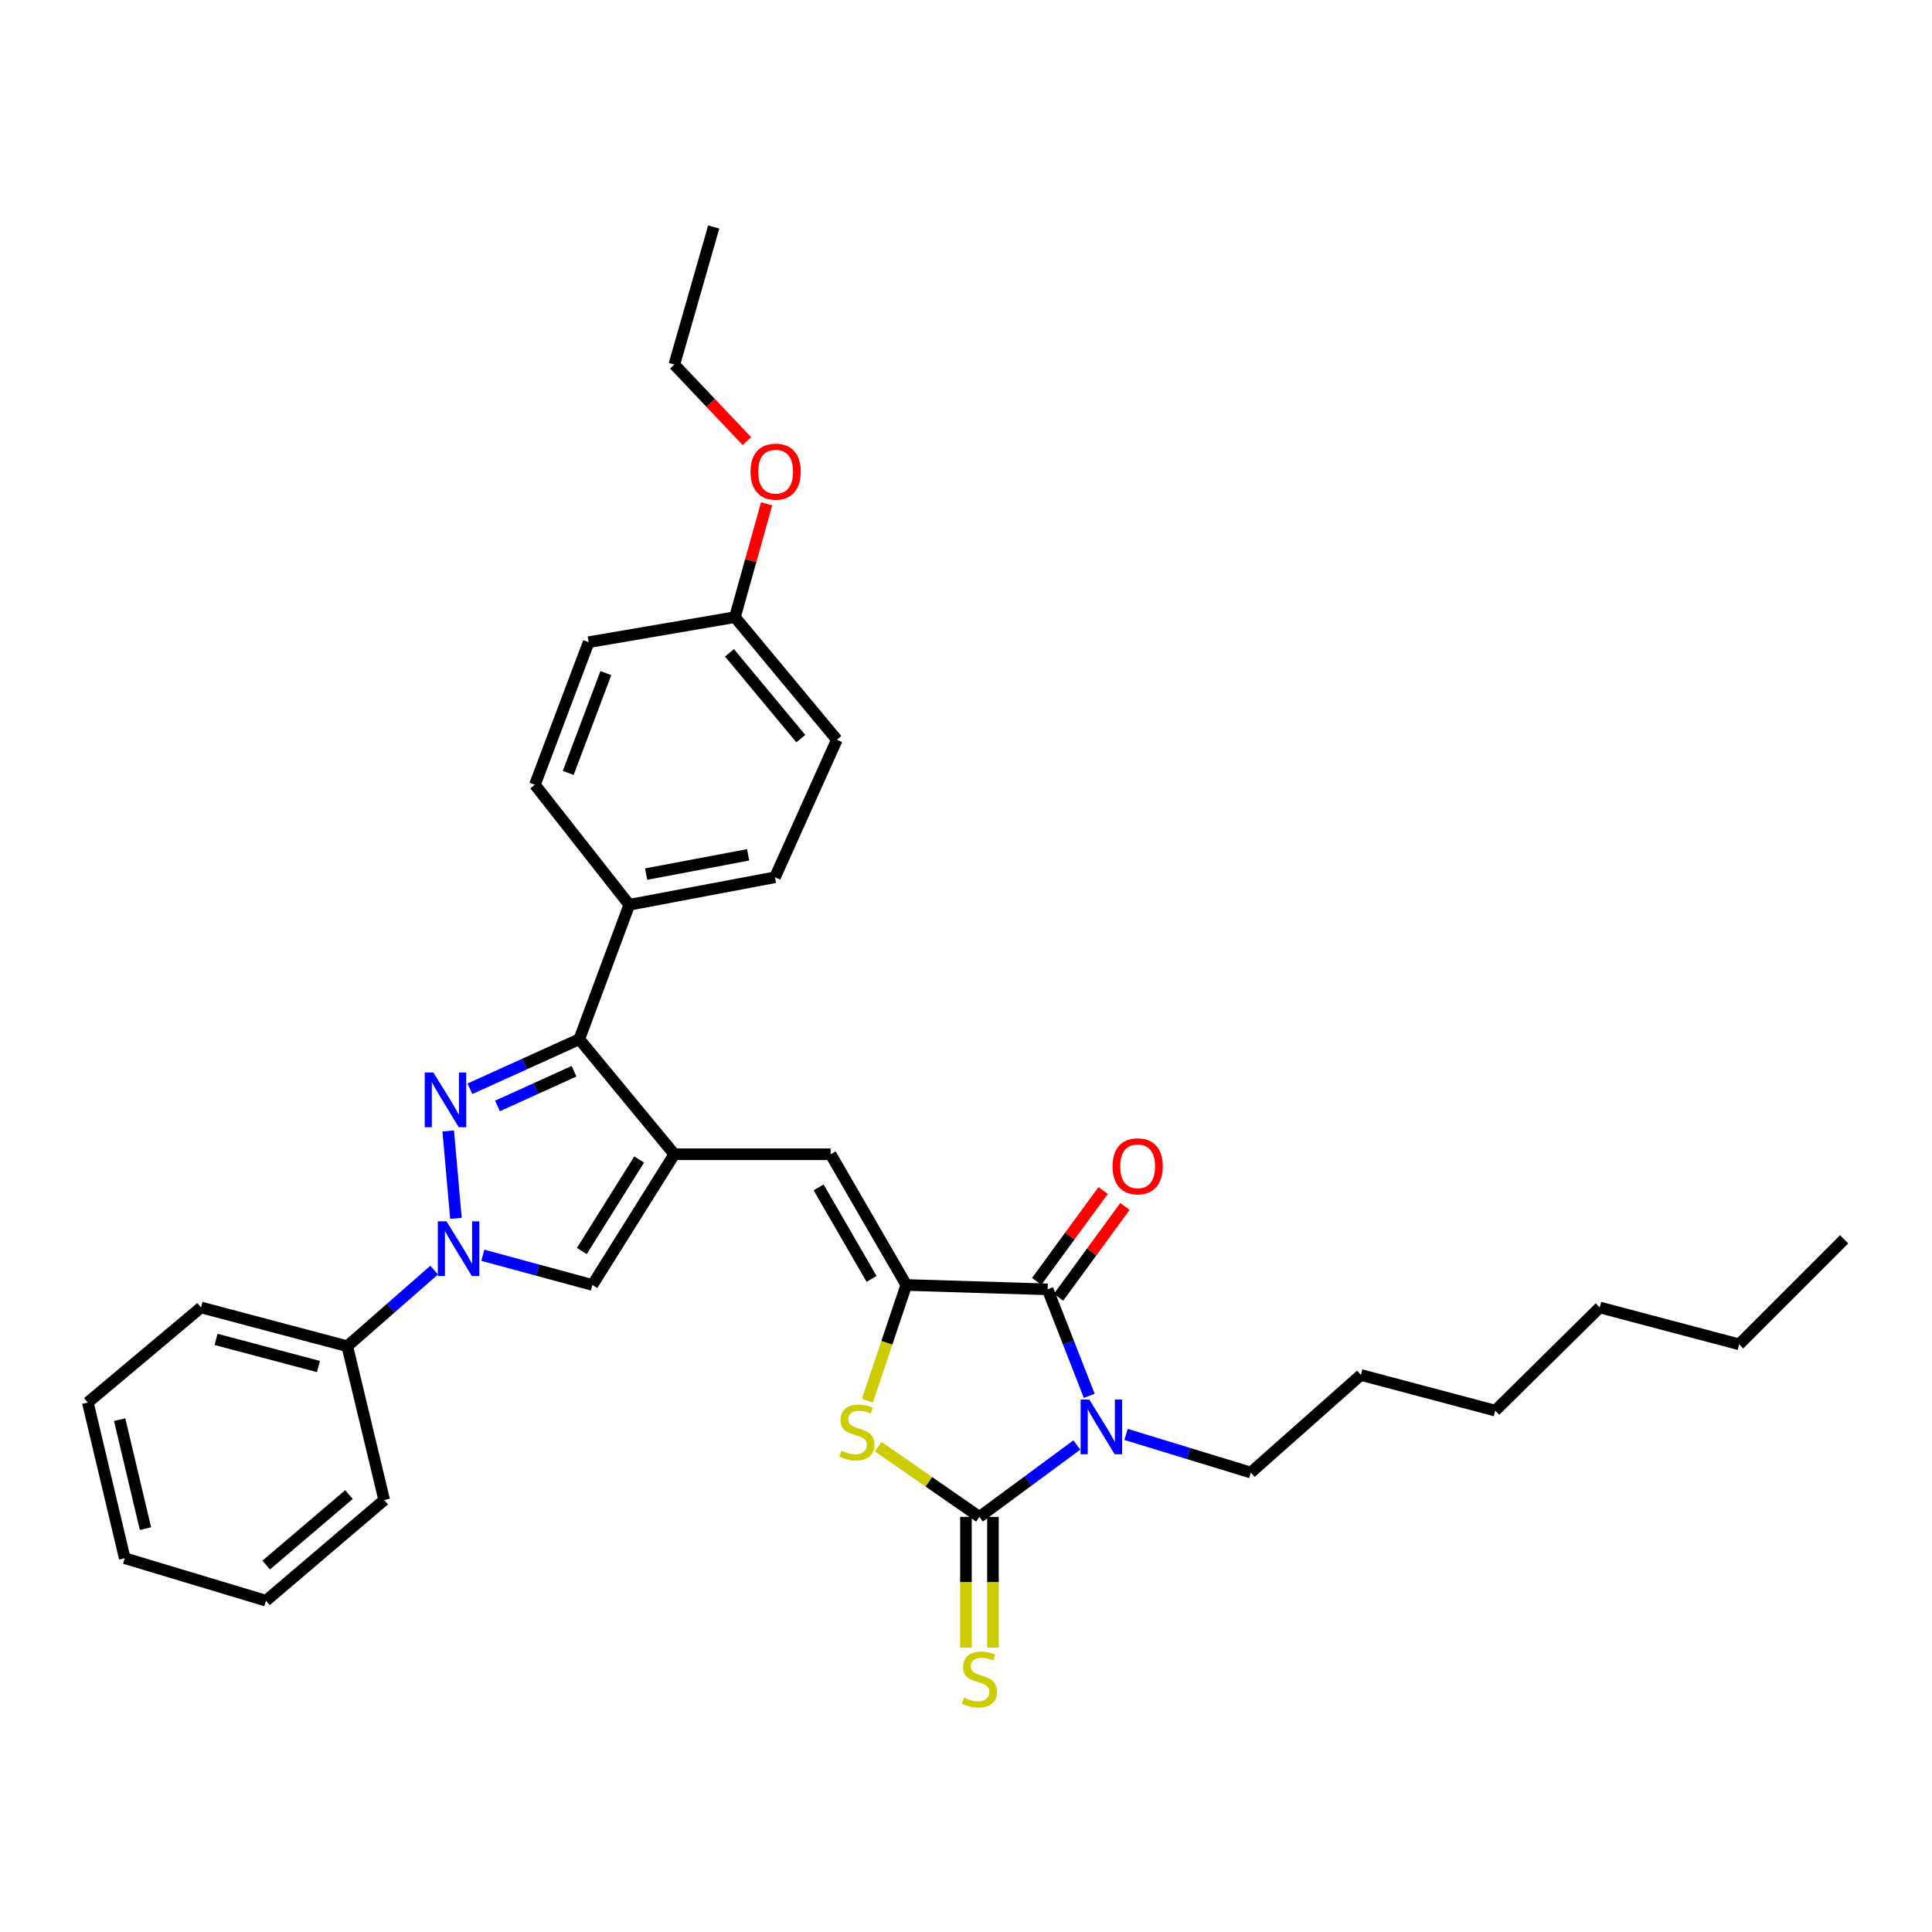<?xml version='1.0' encoding='iso-8859-1'?>
<svg version='1.1' baseProfile='full'
              xmlns='http://www.w3.org/2000/svg'
                      xmlns:rdkit='http://www.rdkit.org/xml'
                      xmlns:xlink='http://www.w3.org/1999/xlink'
                  xml:space='preserve'
width='1000px' height='1000px' viewBox='0 0 1000 1000'>
<!-- END OF HEADER -->
<rect style='opacity:1.0;fill:#FFFFFF;stroke:none' width='1000' height='1000' x='0' y='0'> </rect>
<path class='bond-0' d='M 557.373,747.927 L 532.166,766.533' style='fill:none;fill-rule:evenodd;stroke:#0000FF;stroke-width:6px;stroke-linecap:butt;stroke-linejoin:miter;stroke-opacity:1' />
<path class='bond-0' d='M 532.166,766.533 L 506.959,785.139' style='fill:none;fill-rule:evenodd;stroke:#000000;stroke-width:6px;stroke-linecap:butt;stroke-linejoin:miter;stroke-opacity:1' />
<path class='bond-4' d='M 563.792,722.481 L 553.019,694.92' style='fill:none;fill-rule:evenodd;stroke:#0000FF;stroke-width:6px;stroke-linecap:butt;stroke-linejoin:miter;stroke-opacity:1' />
<path class='bond-4' d='M 553.019,694.92 L 542.245,667.359' style='fill:none;fill-rule:evenodd;stroke:#000000;stroke-width:6px;stroke-linecap:butt;stroke-linejoin:miter;stroke-opacity:1' />
<path class='bond-14' d='M 582.836,742.452 L 615.124,752.32' style='fill:none;fill-rule:evenodd;stroke:#0000FF;stroke-width:6px;stroke-linecap:butt;stroke-linejoin:miter;stroke-opacity:1' />
<path class='bond-14' d='M 615.124,752.32 L 647.412,762.187' style='fill:none;fill-rule:evenodd;stroke:#000000;stroke-width:6px;stroke-linecap:butt;stroke-linejoin:miter;stroke-opacity:1' />
<path class='bond-6' d='M 506.959,785.139 L 480.747,766.954' style='fill:none;fill-rule:evenodd;stroke:#000000;stroke-width:6px;stroke-linecap:butt;stroke-linejoin:miter;stroke-opacity:1' />
<path class='bond-6' d='M 480.747,766.954 L 454.536,748.769' style='fill:none;fill-rule:evenodd;stroke:#CCCC00;stroke-width:6px;stroke-linecap:butt;stroke-linejoin:miter;stroke-opacity:1' />
<path class='bond-10' d='M 499.969,785.139 L 499.969,818.958' style='fill:none;fill-rule:evenodd;stroke:#000000;stroke-width:6px;stroke-linecap:butt;stroke-linejoin:miter;stroke-opacity:1' />
<path class='bond-10' d='M 499.969,818.958 L 499.969,852.776' style='fill:none;fill-rule:evenodd;stroke:#CCCC00;stroke-width:6px;stroke-linecap:butt;stroke-linejoin:miter;stroke-opacity:1' />
<path class='bond-10' d='M 513.95,785.139 L 513.95,818.958' style='fill:none;fill-rule:evenodd;stroke:#000000;stroke-width:6px;stroke-linecap:butt;stroke-linejoin:miter;stroke-opacity:1' />
<path class='bond-10' d='M 513.95,818.958 L 513.95,852.776' style='fill:none;fill-rule:evenodd;stroke:#CCCC00;stroke-width:6px;stroke-linecap:butt;stroke-linejoin:miter;stroke-opacity:1' />
<path class='bond-1' d='M 243.224,563.554 L 271.525,550.726' style='fill:none;fill-rule:evenodd;stroke:#0000FF;stroke-width:6px;stroke-linecap:butt;stroke-linejoin:miter;stroke-opacity:1' />
<path class='bond-1' d='M 271.525,550.726 L 299.827,537.897' style='fill:none;fill-rule:evenodd;stroke:#000000;stroke-width:6px;stroke-linecap:butt;stroke-linejoin:miter;stroke-opacity:1' />
<path class='bond-1' d='M 257.486,572.439 L 277.297,563.459' style='fill:none;fill-rule:evenodd;stroke:#0000FF;stroke-width:6px;stroke-linecap:butt;stroke-linejoin:miter;stroke-opacity:1' />
<path class='bond-1' d='M 277.297,563.459 L 297.108,554.479' style='fill:none;fill-rule:evenodd;stroke:#000000;stroke-width:6px;stroke-linecap:butt;stroke-linejoin:miter;stroke-opacity:1' />
<path class='bond-34' d='M 232.001,585.377 L 235.989,630.628' style='fill:none;fill-rule:evenodd;stroke:#0000FF;stroke-width:6px;stroke-linecap:butt;stroke-linejoin:miter;stroke-opacity:1' />
<path class='bond-2' d='M 349.031,597.44 L 429.925,597.44' style='fill:none;fill-rule:evenodd;stroke:#000000;stroke-width:6px;stroke-linecap:butt;stroke-linejoin:miter;stroke-opacity:1' />
<path class='bond-7' d='M 349.031,597.44 L 299.827,537.897' style='fill:none;fill-rule:evenodd;stroke:#000000;stroke-width:6px;stroke-linecap:butt;stroke-linejoin:miter;stroke-opacity:1' />
<path class='bond-9' d='M 349.031,597.44 L 306.631,665.099' style='fill:none;fill-rule:evenodd;stroke:#000000;stroke-width:6px;stroke-linecap:butt;stroke-linejoin:miter;stroke-opacity:1' />
<path class='bond-9' d='M 330.824,600.164 L 301.144,647.526' style='fill:none;fill-rule:evenodd;stroke:#000000;stroke-width:6px;stroke-linecap:butt;stroke-linejoin:miter;stroke-opacity:1' />
<path class='bond-3' d='M 469.103,665.099 L 542.245,667.359' style='fill:none;fill-rule:evenodd;stroke:#000000;stroke-width:6px;stroke-linecap:butt;stroke-linejoin:miter;stroke-opacity:1' />
<path class='bond-8' d='M 469.103,665.099 L 429.925,597.44' style='fill:none;fill-rule:evenodd;stroke:#000000;stroke-width:6px;stroke-linecap:butt;stroke-linejoin:miter;stroke-opacity:1' />
<path class='bond-8' d='M 451.127,661.956 L 423.703,614.594' style='fill:none;fill-rule:evenodd;stroke:#000000;stroke-width:6px;stroke-linecap:butt;stroke-linejoin:miter;stroke-opacity:1' />
<path class='bond-33' d='M 469.103,665.099 L 459.026,695.052' style='fill:none;fill-rule:evenodd;stroke:#000000;stroke-width:6px;stroke-linecap:butt;stroke-linejoin:miter;stroke-opacity:1' />
<path class='bond-33' d='M 459.026,695.052 L 448.95,725.005' style='fill:none;fill-rule:evenodd;stroke:#CCCC00;stroke-width:6px;stroke-linecap:butt;stroke-linejoin:miter;stroke-opacity:1' />
<path class='bond-12' d='M 547.889,671.484 L 565.075,647.967' style='fill:none;fill-rule:evenodd;stroke:#000000;stroke-width:6px;stroke-linecap:butt;stroke-linejoin:miter;stroke-opacity:1' />
<path class='bond-12' d='M 565.075,647.967 L 582.262,624.45' style='fill:none;fill-rule:evenodd;stroke:#FF0000;stroke-width:6px;stroke-linecap:butt;stroke-linejoin:miter;stroke-opacity:1' />
<path class='bond-12' d='M 536.601,663.234 L 553.788,639.718' style='fill:none;fill-rule:evenodd;stroke:#000000;stroke-width:6px;stroke-linecap:butt;stroke-linejoin:miter;stroke-opacity:1' />
<path class='bond-12' d='M 553.788,639.718 L 570.974,616.201' style='fill:none;fill-rule:evenodd;stroke:#FF0000;stroke-width:6px;stroke-linecap:butt;stroke-linejoin:miter;stroke-opacity:1' />
<path class='bond-5' d='M 249.906,649.717 L 278.268,657.408' style='fill:none;fill-rule:evenodd;stroke:#0000FF;stroke-width:6px;stroke-linecap:butt;stroke-linejoin:miter;stroke-opacity:1' />
<path class='bond-5' d='M 278.268,657.408 L 306.631,665.099' style='fill:none;fill-rule:evenodd;stroke:#000000;stroke-width:6px;stroke-linecap:butt;stroke-linejoin:miter;stroke-opacity:1' />
<path class='bond-13' d='M 224.716,657.407 L 202.236,677.105' style='fill:none;fill-rule:evenodd;stroke:#0000FF;stroke-width:6px;stroke-linecap:butt;stroke-linejoin:miter;stroke-opacity:1' />
<path class='bond-13' d='M 202.236,677.105 L 179.755,696.804' style='fill:none;fill-rule:evenodd;stroke:#000000;stroke-width:6px;stroke-linecap:butt;stroke-linejoin:miter;stroke-opacity:1' />
<path class='bond-11' d='M 299.827,537.897 L 325.722,468.304' style='fill:none;fill-rule:evenodd;stroke:#000000;stroke-width:6px;stroke-linecap:butt;stroke-linejoin:miter;stroke-opacity:1' />
<path class='bond-15' d='M 325.722,468.304 L 401.133,454.075' style='fill:none;fill-rule:evenodd;stroke:#000000;stroke-width:6px;stroke-linecap:butt;stroke-linejoin:miter;stroke-opacity:1' />
<path class='bond-15' d='M 334.441,452.431 L 387.229,442.471' style='fill:none;fill-rule:evenodd;stroke:#000000;stroke-width:6px;stroke-linecap:butt;stroke-linejoin:miter;stroke-opacity:1' />
<path class='bond-16' d='M 325.722,468.304 L 276.859,406.191' style='fill:none;fill-rule:evenodd;stroke:#000000;stroke-width:6px;stroke-linecap:butt;stroke-linejoin:miter;stroke-opacity:1' />
<path class='bond-21' d='M 179.755,696.804 L 104.049,676.742' style='fill:none;fill-rule:evenodd;stroke:#000000;stroke-width:6px;stroke-linecap:butt;stroke-linejoin:miter;stroke-opacity:1' />
<path class='bond-21' d='M 164.818,707.309 L 111.824,693.265' style='fill:none;fill-rule:evenodd;stroke:#000000;stroke-width:6px;stroke-linecap:butt;stroke-linejoin:miter;stroke-opacity:1' />
<path class='bond-22' d='M 179.755,696.804 L 198.862,776.417' style='fill:none;fill-rule:evenodd;stroke:#000000;stroke-width:6px;stroke-linecap:butt;stroke-linejoin:miter;stroke-opacity:1' />
<path class='bond-24' d='M 647.412,762.187 L 704.391,711.686' style='fill:none;fill-rule:evenodd;stroke:#000000;stroke-width:6px;stroke-linecap:butt;stroke-linejoin:miter;stroke-opacity:1' />
<path class='bond-18' d='M 401.133,454.075 L 433.164,382.882' style='fill:none;fill-rule:evenodd;stroke:#000000;stroke-width:6px;stroke-linecap:butt;stroke-linejoin:miter;stroke-opacity:1' />
<path class='bond-19' d='M 276.859,406.191 L 304.689,332.396' style='fill:none;fill-rule:evenodd;stroke:#000000;stroke-width:6px;stroke-linecap:butt;stroke-linejoin:miter;stroke-opacity:1' />
<path class='bond-19' d='M 294.115,400.055 L 313.596,348.398' style='fill:none;fill-rule:evenodd;stroke:#000000;stroke-width:6px;stroke-linecap:butt;stroke-linejoin:miter;stroke-opacity:1' />
<path class='bond-17' d='M 380.41,319.44 L 304.689,332.396' style='fill:none;fill-rule:evenodd;stroke:#000000;stroke-width:6px;stroke-linecap:butt;stroke-linejoin:miter;stroke-opacity:1' />
<path class='bond-20' d='M 380.41,319.44 L 388.604,290.101' style='fill:none;fill-rule:evenodd;stroke:#000000;stroke-width:6px;stroke-linecap:butt;stroke-linejoin:miter;stroke-opacity:1' />
<path class='bond-20' d='M 388.604,290.101 L 396.798,260.762' style='fill:none;fill-rule:evenodd;stroke:#FF0000;stroke-width:6px;stroke-linecap:butt;stroke-linejoin:miter;stroke-opacity:1' />
<path class='bond-35' d='M 380.41,319.44 L 433.164,382.882' style='fill:none;fill-rule:evenodd;stroke:#000000;stroke-width:6px;stroke-linecap:butt;stroke-linejoin:miter;stroke-opacity:1' />
<path class='bond-35' d='M 377.573,337.895 L 414.501,382.304' style='fill:none;fill-rule:evenodd;stroke:#000000;stroke-width:6px;stroke-linecap:butt;stroke-linejoin:miter;stroke-opacity:1' />
<path class='bond-23' d='M 386.561,228.309 L 367.796,208.499' style='fill:none;fill-rule:evenodd;stroke:#FF0000;stroke-width:6px;stroke-linecap:butt;stroke-linejoin:miter;stroke-opacity:1' />
<path class='bond-23' d='M 367.796,208.499 L 349.031,188.689' style='fill:none;fill-rule:evenodd;stroke:#000000;stroke-width:6px;stroke-linecap:butt;stroke-linejoin:miter;stroke-opacity:1' />
<path class='bond-31' d='M 104.049,676.742 L 45.455,725.938' style='fill:none;fill-rule:evenodd;stroke:#000000;stroke-width:6px;stroke-linecap:butt;stroke-linejoin:miter;stroke-opacity:1' />
<path class='bond-30' d='M 198.862,776.417 L 137.681,828.518' style='fill:none;fill-rule:evenodd;stroke:#000000;stroke-width:6px;stroke-linecap:butt;stroke-linejoin:miter;stroke-opacity:1' />
<path class='bond-30' d='M 180.621,773.588 L 137.794,810.059' style='fill:none;fill-rule:evenodd;stroke:#000000;stroke-width:6px;stroke-linecap:butt;stroke-linejoin:miter;stroke-opacity:1' />
<path class='bond-28' d='M 349.031,188.689 L 369.42,117.48' style='fill:none;fill-rule:evenodd;stroke:#000000;stroke-width:6px;stroke-linecap:butt;stroke-linejoin:miter;stroke-opacity:1' />
<path class='bond-27' d='M 704.391,711.686 L 773.953,730.14' style='fill:none;fill-rule:evenodd;stroke:#000000;stroke-width:6px;stroke-linecap:butt;stroke-linejoin:miter;stroke-opacity:1' />
<path class='bond-25' d='M 900.184,695.825 L 828.012,676.742' style='fill:none;fill-rule:evenodd;stroke:#000000;stroke-width:6px;stroke-linecap:butt;stroke-linejoin:miter;stroke-opacity:1' />
<path class='bond-29' d='M 900.184,695.825 L 954.545,641.463' style='fill:none;fill-rule:evenodd;stroke:#000000;stroke-width:6px;stroke-linecap:butt;stroke-linejoin:miter;stroke-opacity:1' />
<path class='bond-26' d='M 828.012,676.742 L 773.953,730.14' style='fill:none;fill-rule:evenodd;stroke:#000000;stroke-width:6px;stroke-linecap:butt;stroke-linejoin:miter;stroke-opacity:1' />
<path class='bond-32' d='M 137.681,828.518 L 64.562,806.522' style='fill:none;fill-rule:evenodd;stroke:#000000;stroke-width:6px;stroke-linecap:butt;stroke-linejoin:miter;stroke-opacity:1' />
<path class='bond-36' d='M 45.455,725.938 L 64.562,806.522' style='fill:none;fill-rule:evenodd;stroke:#000000;stroke-width:6px;stroke-linecap:butt;stroke-linejoin:miter;stroke-opacity:1' />
<path class='bond-36' d='M 61.924,734.8 L 75.299,791.209' style='fill:none;fill-rule:evenodd;stroke:#000000;stroke-width:6px;stroke-linecap:butt;stroke-linejoin:miter;stroke-opacity:1' />
<path  class='atom-0' d='M 563.815 724.392
L 573.095 739.392
Q 574.015 740.872, 575.495 743.552
Q 576.975 746.232, 577.055 746.392
L 577.055 724.392
L 580.815 724.392
L 580.815 752.712
L 576.935 752.712
L 566.975 736.312
Q 565.815 734.392, 564.575 732.192
Q 563.375 729.992, 563.015 729.312
L 563.015 752.712
L 559.335 752.712
L 559.335 724.392
L 563.815 724.392
' fill='#0000FF'/>
<path  class='atom-2' d='M 224.323 555.124
L 233.603 570.124
Q 234.523 571.604, 236.003 574.284
Q 237.483 576.964, 237.563 577.124
L 237.563 555.124
L 241.323 555.124
L 241.323 583.444
L 237.443 583.444
L 227.483 567.044
Q 226.323 565.124, 225.083 562.924
Q 223.883 560.724, 223.523 560.044
L 223.523 583.444
L 219.843 583.444
L 219.843 555.124
L 224.323 555.124
' fill='#0000FF'/>
<path  class='atom-6' d='M 231.111 632.158
L 240.391 647.158
Q 241.311 648.638, 242.791 651.318
Q 244.271 653.998, 244.351 654.158
L 244.351 632.158
L 248.111 632.158
L 248.111 660.478
L 244.231 660.478
L 234.271 644.078
Q 233.111 642.158, 231.871 639.958
Q 230.671 637.758, 230.311 637.078
L 230.311 660.478
L 226.631 660.478
L 226.631 632.158
L 231.111 632.158
' fill='#0000FF'/>
<path  class='atom-7' d='M 435.526 750.851
Q 435.846 750.971, 437.166 751.531
Q 438.486 752.091, 439.926 752.451
Q 441.406 752.771, 442.846 752.771
Q 445.526 752.771, 447.086 751.491
Q 448.646 750.171, 448.646 747.891
Q 448.646 746.331, 447.846 745.371
Q 447.086 744.411, 445.886 743.891
Q 444.686 743.371, 442.686 742.771
Q 440.166 742.011, 438.646 741.291
Q 437.166 740.571, 436.086 739.051
Q 435.046 737.531, 435.046 734.971
Q 435.046 731.411, 437.446 729.211
Q 439.886 727.011, 444.686 727.011
Q 447.966 727.011, 451.686 728.571
L 450.766 731.651
Q 447.366 730.251, 444.806 730.251
Q 442.046 730.251, 440.526 731.411
Q 439.006 732.531, 439.046 734.491
Q 439.046 736.011, 439.806 736.931
Q 440.606 737.851, 441.726 738.371
Q 442.886 738.891, 444.806 739.491
Q 447.366 740.291, 448.886 741.091
Q 450.406 741.891, 451.486 743.531
Q 452.606 745.131, 452.606 747.891
Q 452.606 751.811, 449.966 753.931
Q 447.366 756.011, 443.006 756.011
Q 440.486 756.011, 438.566 755.451
Q 436.686 754.931, 434.446 754.011
L 435.526 750.851
' fill='#CCCC00'/>
<path  class='atom-11' d='M 498.959 878.712
Q 499.279 878.832, 500.599 879.392
Q 501.919 879.952, 503.359 880.312
Q 504.839 880.632, 506.279 880.632
Q 508.959 880.632, 510.519 879.352
Q 512.079 878.032, 512.079 875.752
Q 512.079 874.192, 511.279 873.232
Q 510.519 872.272, 509.319 871.752
Q 508.119 871.232, 506.119 870.632
Q 503.599 869.872, 502.079 869.152
Q 500.599 868.432, 499.519 866.912
Q 498.479 865.392, 498.479 862.832
Q 498.479 859.272, 500.879 857.072
Q 503.319 854.872, 508.119 854.872
Q 511.399 854.872, 515.119 856.432
L 514.199 859.512
Q 510.799 858.112, 508.239 858.112
Q 505.479 858.112, 503.959 859.272
Q 502.439 860.392, 502.479 862.352
Q 502.479 863.872, 503.239 864.792
Q 504.039 865.712, 505.159 866.232
Q 506.319 866.752, 508.239 867.352
Q 510.799 868.152, 512.319 868.952
Q 513.839 869.752, 514.919 871.392
Q 516.039 872.992, 516.039 875.752
Q 516.039 879.672, 513.399 881.792
Q 510.799 883.872, 506.439 883.872
Q 503.919 883.872, 501.999 883.312
Q 500.119 882.792, 497.879 881.872
L 498.959 878.712
' fill='#CCCC00'/>
<path  class='atom-13' d='M 575.848 603.671
Q 575.848 596.871, 579.208 593.071
Q 582.568 589.271, 588.848 589.271
Q 595.128 589.271, 598.488 593.071
Q 601.848 596.871, 601.848 603.671
Q 601.848 610.551, 598.448 614.471
Q 595.048 618.351, 588.848 618.351
Q 582.608 618.351, 579.208 614.471
Q 575.848 610.591, 575.848 603.671
M 588.848 615.151
Q 593.168 615.151, 595.488 612.271
Q 597.848 609.351, 597.848 603.671
Q 597.848 598.111, 595.488 595.311
Q 593.168 592.471, 588.848 592.471
Q 584.528 592.471, 582.168 595.271
Q 579.848 598.071, 579.848 603.671
Q 579.848 609.391, 582.168 612.271
Q 584.528 615.151, 588.848 615.151
' fill='#FF0000'/>
<path  class='atom-21' d='M 388.467 244.125
Q 388.467 237.325, 391.827 233.525
Q 395.187 229.725, 401.467 229.725
Q 407.747 229.725, 411.107 233.525
Q 414.467 237.325, 414.467 244.125
Q 414.467 251.005, 411.067 254.925
Q 407.667 258.805, 401.467 258.805
Q 395.227 258.805, 391.827 254.925
Q 388.467 251.045, 388.467 244.125
M 401.467 255.605
Q 405.787 255.605, 408.107 252.725
Q 410.467 249.805, 410.467 244.125
Q 410.467 238.565, 408.107 235.765
Q 405.787 232.925, 401.467 232.925
Q 397.147 232.925, 394.787 235.725
Q 392.467 238.525, 392.467 244.125
Q 392.467 249.845, 394.787 252.725
Q 397.147 255.605, 401.467 255.605
' fill='#FF0000'/>
</svg>

